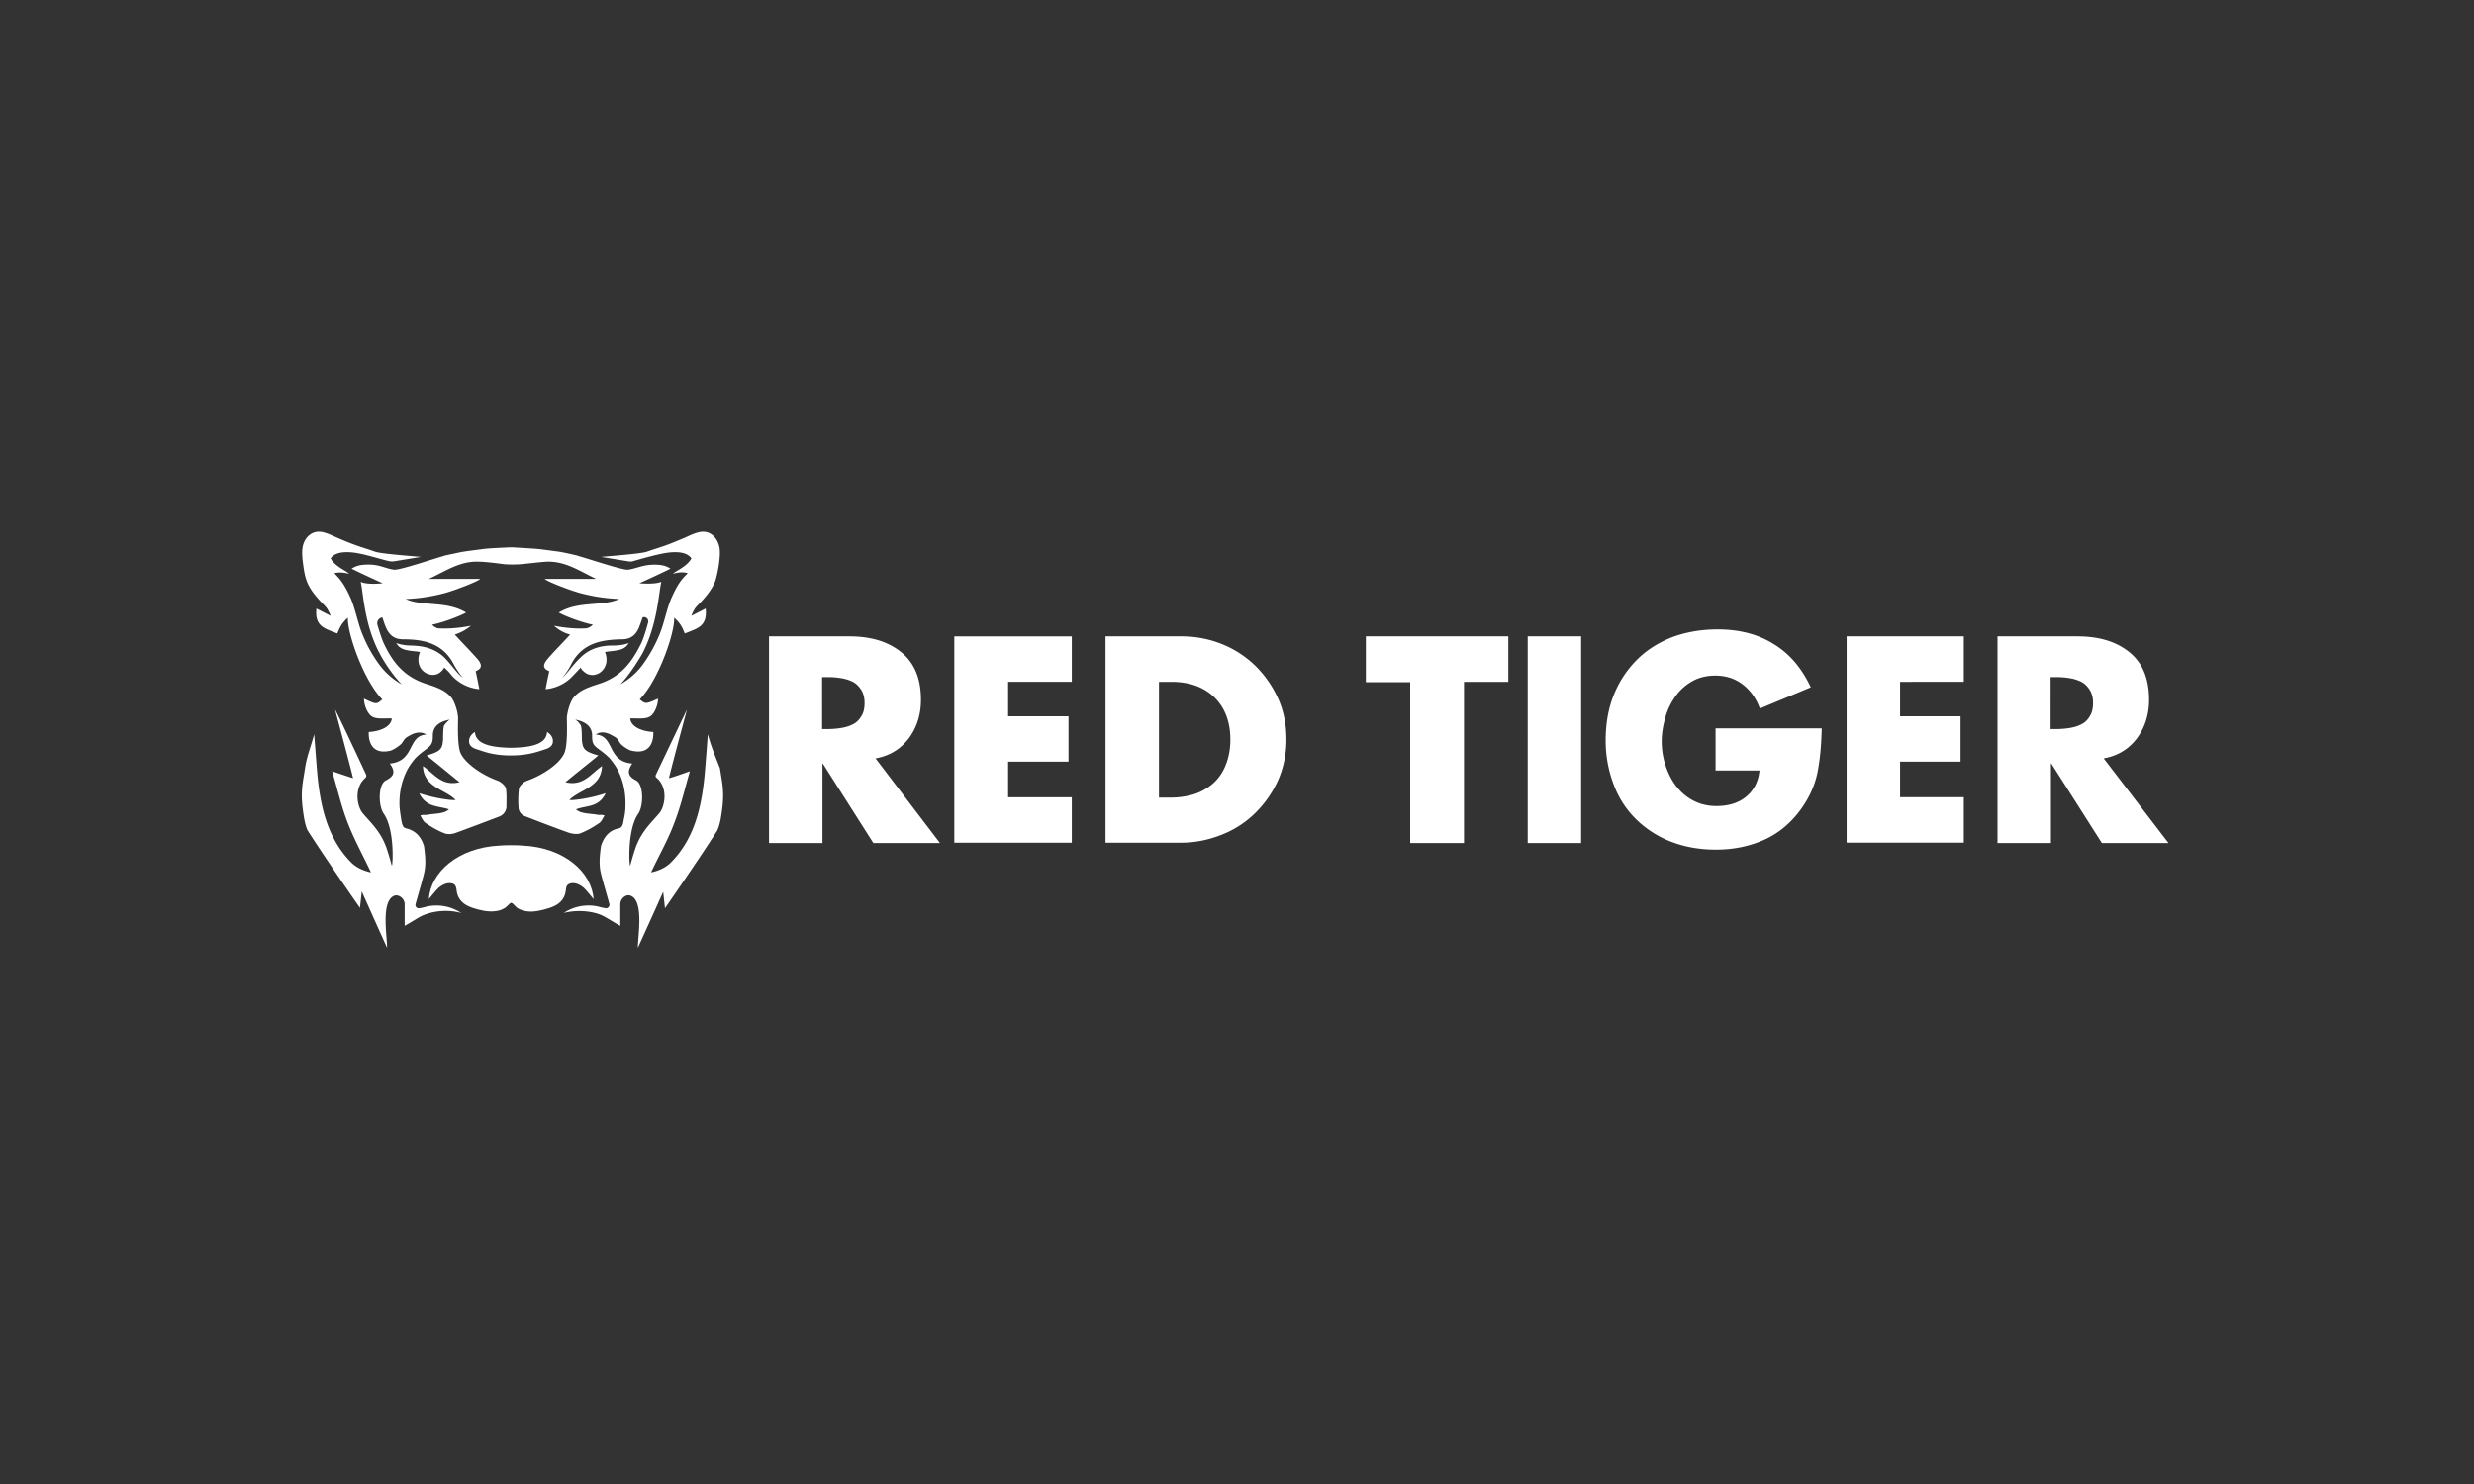 <svg xmlns="http://www.w3.org/2000/svg" width="250" height="150" viewBox="0 0 187.5 112.5"><rect x="0" y="0" width="187.5" height="112.5" fill="#333333" stroke="none"/><path fill="#fff" d="M42.629 68.188c.137-.196.223-.418.25-.668.027-.223.027-.415.277-.528.387-.137.778.055 1.082.305.137.113.75.863.75.863-.14-2.027-2.195-3.89-5.328-4.055-.336-.03-.613-.03-.918-.03-.304 0-.61 0-.914.03-3.137.165-5.191 2.028-5.328 4.055 0 0 .582-.722.75-.863.305-.25.691-.442 1.082-.305.219.082.25.305.277.528.028.25.11.472.25.668.332.472.914.636 1.442.777.527.137 1.11.195 1.636.027.196-.082.391-.168.528-.332.082-.086.222-.222.277-.222.086 0 .223.164.278.222.14.164.332.278.527.332.527.195 1.11.11 1.637-.027.527-.14 1.113-.305 1.445-.778Zm0 0"></path><path fill="#fff" d="M53.645 55.66s-.137 1.86-.223 2.86c-.219 2.527-.746 5.054-2.606 6.89-.586.582-1.472.723-1.472.723.582-1.25 1.277-2.445 1.75-3.723.5-1.277.804-2.613 1.191-3.945 0 0-1.305.472-1.582.527.027-.25 1.36-5.191 1.36-5.191-.055.082-2.274 4.777-2.36 4.941-.027.086-.027.168.059.223.914.777.61 2.195.218 2.668-.554.664-1.246 1.277-1.69 2.332-.196.418-.528 1.668-.528 1.668-.082-.028-.223-2.75.61-3.945.417-.61.417-2.223-.165-2.528-.613-.305-.695-.668-.305-1.25v-.027c-1.918-.168-1.304-2.113-2.75-2.196.391-.277.832-.167 1.223.055.414.223.387.223.637.613.113.165.64.528.863.555 1.8.418 1.637-1.418 1.637-1.418-.918-.054-1.696-.414-1.75-1.027.527-.028 1.136.086 1.527-.164.332-.223.582-.864.582-1.336-.941.418-.941.418-1.387.055 1.414-1.442 2.664-5.028 2.61-6.192.554.473.664.887.804 1.195.97-.39 1.72-.53 1.582-1.89l-1.082.554c.055-.164.137-.332.22-.472.14-.25.362-.414.554-.637.418-.445.863-1.027 1.055-1.582a8.43 8.43 0 0 0 .25-1.168c.058-.418.113-.86.058-1.277-.113-.696-.64-1.364-1.472-1.223-.446.082-.86.305-1.25.473-.47.195-.915.386-1.387.554-.473.168-.942.305-1.414.473-.528.168-2.914.332-3.442.39l2.024.333c.14.027.308.027.445-.028.473-.14 1.582-.445 2.027-.527.5-.113 1.86-.363 2.332.332-.277.582-1.25 1-1.363 1.137 0 0 0 .031-.027.031.777-.223 1.113-.031 1.113-.031-.586.531-.863 1.058-1.195 1.781-.387.832-.582 2-.946 2.86-.304.75-.718 1.5-1.19 2.167-.5.72-1.11 1.22-1.778 1.61.668-.696 1.277-1.668 1.668-2.332 1.164-2.223 1.246-4.668 1.441-5.446-.527.223-1.664.11-1.664.11s1.832-.832 2.36-1.11a1.857 1.857 0 0 0-.778-.277c-1.195-.113-1.668.25-2.445.36-.387.058-3.246-.915-3.828-1.055h.054c-.468-.11-.941-.223-1.414-.305-.054 0-.14-.027-.195-.027l-1.277-.168c-.555-.055-1.61-.11-2.024-.137h-.363c-.414.027-1.469.055-2.024.137l-1.277.168c-.055.027-.137.027-.195.027-.469.11-.942.195-1.414.305h.054c-.582.14-3.414 1.113-3.828 1.054-.777-.109-1.222-.5-2.441-.359-.25.027-.5.11-.777.277.527.278 2.359 1.11 2.359 1.11s-1.14.14-1.668-.11c.195.75.25 3.223 1.445 5.446.36.691.996 1.636 1.664 2.332a5.477 5.477 0 0 1-1.777-1.61 10.42 10.42 0 0 1-1.191-2.168c-.364-.859-.555-2.027-.946-2.859-.332-.723-.636-1.25-1.191-1.781 0 0 .332-.164 1.11.031 0 0 0-.031-.028-.031-.082-.137-1.082-.555-1.36-1.137.47-.695 1.833-.445 2.329-.332.445.082 1.554.414 2.027.527.14.028.277.055.445.028l2.024-.332c-.528-.059-2.914-.223-3.442-.39-.468-.169-.941-.306-1.414-.474-.472-.167-.941-.359-1.386-.554-.418-.168-.805-.39-1.25-.473-.832-.14-1.387.527-1.47 1.223-.058.418 0 .86.055 1.277.055.387.11.777.25 1.168.196.582.637 1.137 1.055 1.582.195.223.414.387.555.637.082.168.164.308.223.472l-1.083-.554c-.14 1.36.61 1.5 1.582 1.89.137-.28.25-.722.805-1.195-.058 1.164 1.192 4.75 2.606 6.192-.442.39-.442.39-1.387-.055 0 .472.25 1.113.582 1.336.363.25 1 .136 1.527.164-.054.613-.832.972-1.746 1.027 0 0-.168 1.836 1.637 1.418.223-.055.719-.39.86-.555.25-.363.222-.39.636-.613.39-.222.863-.304 1.223-.054-1.442.082-.832 2-2.746 2.195v.027c.414.582.332.918-.309 1.25-.61.305-.582 1.945-.164 2.528.832 1.195.691 3.917.61 3.945 0 0-.333-1.25-.528-1.668-.445-1.055-1.137-1.668-1.691-2.332-.391-.473-.696-1.89.222-2.668.055-.055.082-.168.055-.223-.082-.195-2.277-4.887-2.36-4.941 0 0 1.333 4.941 1.36 5.191a92.225 92.225 0 0 1-1.582-.527c.39 1.305.695 2.668 1.195 3.945.496 1.278 1.164 2.473 1.746 3.723 0 0-.86-.14-1.468-.723-1.86-1.863-2.387-4.363-2.61-6.89-.082-1-.223-2.86-.223-2.86-.25.945-.554 1.64-.695 2.582-.219 1.418-.387 1.918-.055 3.863.028.165.168.75.278.887 1.25 1.973 3.941 5.832 3.941 5.832l.14-1.25c.138.336 1.915 4.278 1.915 4.278 0-.942-.473-3.5.527-3.942.332-.14.805.192.805.637v1.64c.75-.417 1.027-.64 1.414-.804.582-.25 1.691-.5 2.887-.168 0 0-.028-.028-.055-.028a3.399 3.399 0 0 0-2.637-.445 3.274 3.274 0 0 1-.5.11c-.195.03-.332-.137-.277-.332.168-.61.527-1.832.637-2.305.168-.695.086-1.36 0-2.055-.192-.668-.61-1.195-1.36-1.363-.277-.055-.304-.387-.359-.61-.055-.359-.113-.722-.14-1.082-.028-.863.113-1.722.472-2.5.168-.39.418-.75.695-1.085.305-.333.637-.555.996-.833l.059-.054c.305-.278.305-.555.305-.918.027-.75.61-1.028 1.277-1.164-.14.11-.309.277-.418.441-.082.14-.082.863-.082 1.059-.055.719-.168.914-1.25 1.219.945.75 1.637 1.335 2.496 2.027-1.36.336-1.941-.664-2.773-1.219.054 1.61 1.664 1.75 2.468 2.555-.054.082-1.523-.086-2.746-.5.528 1.11 1.473.945 2.246 1.222-.359.36-1.109.305-1.636.415-.192.027-.36-.028-.528.058.114.192.223.442.391.555.441.304.914.582 1.414.777.25.11.61.082.887-.027 1.082-.39 2.168-.805 3.332-1.25a.836.836 0 0 0 .5-.696c0-.417.027-.89-.028-1.359-.027-.25-.363-.531-.613-.64-1.191-.418-2.469-1.305-2.828-2.083-.277-.613-.195-2.39-.195-2.667 0-.196-.11-.918-.446-1.473-.191-.278-.5-.5-.691-.61-.39-.222-.805-.363-1.25-.5-1.832-.582-2.637-1.804-3.246-3.082-.14-.308-.332-.89-.473-1.39-.082-.278.082-.528.36-.582.113.304.168.527.308.832.25.527.61.832 1.274.832 1.5 0 2.972.277 3.804 1.836.192.36.442.75.72 1.082-.47-.36-.747-.86-1.388-1.528-.859-.832-1.914-.89-2.468-.917-.778 0-1.196-.196-1.196-.196.278.5.723.559 1.5.64.082 0 .196.028.305.056-.195.445-.164 1 .168 1.363.332.36.914.5 1.332.191.137-.11.25-.219.332-.387.195.168.39.36.555.583.918 1.027 2.11 1.054 2.11 1.054s-.169-.887-.278-1.36c.695-.277.332-.722-.028-1.109-.5-.558-1.027-1.086-1.554-1.668a3.561 3.561 0 0 0 1.222-.667s-1.277.277-2.441.195c-.168 0-.39-.14-.5-.278.86-.167 2.137-.667 2.578-.917-1.496-.915-3.328-.442-4.578-1.028a13.452 13.452 0 0 0 2.941-.445c.918-.25 2.72-.969 2.692-1.082H32.5c1.219-.555 2.3-1.332 3.691-1.305.582 0 1.36.11 2.051.195a8.72 8.72 0 0 0 1.196 0c.69-.058 1.468-.168 2.054-.195 1.414-.027 2.496.75 3.688 1.305h-3.883c-.027.113 1.773.832 2.691 1.082 1.082.281 1.887.39 2.942.445-1.25.586-3.082.113-4.578 1.028.414.25 1.718.75 2.578.917a.904.904 0 0 1-.496.278c-1.168.082-2.446-.196-2.446-.196.278.25.668.528 1.223.668-.527.583-1.055 1.11-1.555 1.668-.36.414-.722.832-.027 1.11a33.19 33.19 0 0 0-.277 1.36s1.191-.028 2.109-1.056c.195-.195.36-.386.555-.582.054.168.195.278.332.387.418.309 1 .196 1.332-.191.336-.39.363-.918.168-1.364.109-.027.195-.054.304-.054.778-.082 1.223-.14 1.5-.64 0 0-.39.194-1.195.194-.555 0-1.61.055-2.469.918-.668.637-.945 1.168-1.386 1.528.304-.332.527-.696.718-1.082.836-1.559 2.278-1.809 3.805-1.836.664 0 1.027-.305 1.277-.832.137-.332.192-.528.305-.832.25-.086.469.136.414.386-.137.528-.36 1.25-.527 1.586-.637 1.278-1.442 2.528-3.246 3.082-.418.137-.86.278-1.25.5-.192.11-.5.333-.692.61-.336.555-.445 1.305-.445 1.472 0 .278.082 2.055-.195 2.668-.36.805-1.637 1.665-2.828 2.083-.25.082-.586.39-.614.64a7.57 7.57 0 0 0-.027 1.36c0 .304.195.582.5.695 1.168.445 2.223.86 3.332 1.25.277.082.637.137.887.027.5-.195.972-.472 1.414-.777.168-.113.25-.363.39-.555-.195-.086-.332-.031-.527-.058-.527-.11-1.277-.055-1.637-.415.778-.308 1.719-.113 2.246-1.222-1.191.414-2.691.582-2.746.5.832-.805 2.414-.946 2.469-2.555-.832.555-1.414 1.555-2.773 1.219.832-.692 1.55-1.25 2.496-2.027-1.082-.305-1.192-.5-1.25-1.22 0-.195 0-.89-.082-1.058a1.263 1.263 0 0 0-.418-.441c.668.136 1.25.441 1.277 1.164 0 .39 0 .668.305.918l.058.054c.36.278.692.5.996.833.278.335.528.695.696 1.085.36.778.5 1.665.472 2.5 0 .36-.054.723-.14 1.083-.028.222-.082.554-.36.609-.75.14-1.164.695-1.359 1.363-.086.695-.168 1.36 0 2.055.11.472.473 1.695.637 2.305.054.168-.11.363-.278.332-.164-.028-.332-.055-.5-.11a3.38 3.38 0 0 0-2.636.445c-.028 0-.028.028-.055.028 1.195-.305 2.332-.082 2.887.168.359.164.664.387 1.414.805v-1.641c0-.445.472-.805.804-.637 1 .442.528 3 .528 3.942 0 0 1.777-3.915 1.918-4.25l.136 1.25s2.692-3.887 3.942-5.86c.11-.168.25-.722.277-.887.332-1.917.168-2.445-.054-3.863-.364-.941-.668-1.637-.918-2.582Zm0 0"></path><path fill="#fff" d="M41.906 56.188c0-.473-.445-.696-.445-.696-.055.809-.887 1.168-2.719 1.196-1.832-.028-2.691-.387-2.746-1.196 0 0-.445.223-.445.696 0 .472.5.582.668.64.441.137 1.136.442 2.496.442s2.082-.305 2.527-.442c.164-.058.664-.168.664-.64ZM71.238 63.91h-5.05l-3.829-6.027h-.027v6.027h-4.05V48.242h6.077c1.637 0 2.942.39 3.938 1.196 1 .804 1.5 2 1.5 3.613 0 1.11-.305 2.082-.914 2.914-.613.805-1.445 1.336-2.528 1.527Zm-8.933-8.64h.386c.364 0 .723-.028 1.055-.083.336-.054.613-.136.89-.277.278-.14.47-.332.637-.61.168-.25.25-.585.25-1 0-.417-.082-.722-.25-1-.168-.25-.359-.472-.636-.612a3.045 3.045 0 0 0-.89-.278 6.317 6.317 0 0 0-1.056-.082h-.386Zm14.097-3.583v2.614h4.578v3.441h-4.578v2.696h4.828v3.445h-8.906v-15.64h8.906v3.444Zm7.356-3.445h5.77c1.081 0 2.109.196 3.081.586a7.769 7.769 0 0 1 2.551 1.664 8.263 8.263 0 0 1 1.723 2.5c.418.946.61 1.973.61 3.059a7.58 7.58 0 0 1-.61 3.054c-.418.942-1 1.778-1.723 2.5a7.438 7.438 0 0 1-2.55 1.665c-.973.39-2 .613-3.055.613h-5.77v-15.64Zm4.05 12.223h.915c.613 0 1.195-.082 1.75-.25a4.127 4.127 0 0 0 1.441-.805c.418-.363.75-.832.973-1.39.222-.555.36-1.192.36-1.942 0-1.363-.415-2.445-1.22-3.223-.804-.777-1.886-1.167-3.25-1.167h-.941v8.777Zm23.118 3.445h-4.051V51.715h-3.36v-3.473h10.797v3.446h-3.359V63.91Zm8.906 0h-4.05V48.242h4.05Zm18.234-8.75c-.027 1.36-.14 2.5-.332 3.445-.195.942-.613 1.86-1.25 2.75-.75 1.028-1.664 1.805-2.773 2.305-1.113.5-2.332.75-3.664.75-1.223 0-2.332-.195-3.36-.586a7.759 7.759 0 0 1-2.664-1.691 7.117 7.117 0 0 1-1.718-2.64 9.342 9.342 0 0 1-.614-3.36c0-1.25.196-2.418.614-3.446a7.89 7.89 0 0 1 1.746-2.664c.75-.75 1.636-1.308 2.691-1.722 1.055-.39 2.195-.586 3.442-.586 1.636 0 3.054.363 4.246 1.113 1.195.723 2.136 1.832 2.804 3.277l-3.859 1.61c-.277-.778-.719-1.387-1.305-1.832-.582-.446-1.273-.668-2.078-.668-.64 0-1.222.14-1.722.418-.5.277-.942.668-1.278 1.137-.332.472-.61 1-.777 1.613-.164.582-.278 1.195-.278 1.804 0 .614.086 1.196.278 1.805.195.586.445 1.113.805 1.586.363.469.777.832 1.304 1.11.528.277 1.11.417 1.75.417.914 0 1.664-.222 2.246-.695.582-.472.946-1.14 1.028-2h-3.328v-3.195h8.046Zm5.938-3.472V54.3h4.582v3.441h-4.582v2.696h4.828v3.445h-8.879v-15.64h8.879v3.444Zm20.344 12.222h-5.051l-3.832-6.027h-.028v6.027h-4.05V48.242h6.05c1.637 0 2.942.39 3.942 1.196.996.804 1.496 2 1.496 3.613 0 1.11-.305 2.082-.914 2.914-.61.805-1.445 1.336-2.527 1.527Zm-8.938-8.64h.39c.36 0 .72-.028 1.055-.083.333-.054.61-.136.887-.277.278-.14.473-.332.637-.61.168-.25.25-.585.25-1 0-.417-.082-.722-.25-1-.164-.25-.36-.472-.637-.612a3.057 3.057 0 0 0-.887-.278 6.385 6.385 0 0 0-1.054-.082h-.39Zm0 0"></path></svg>